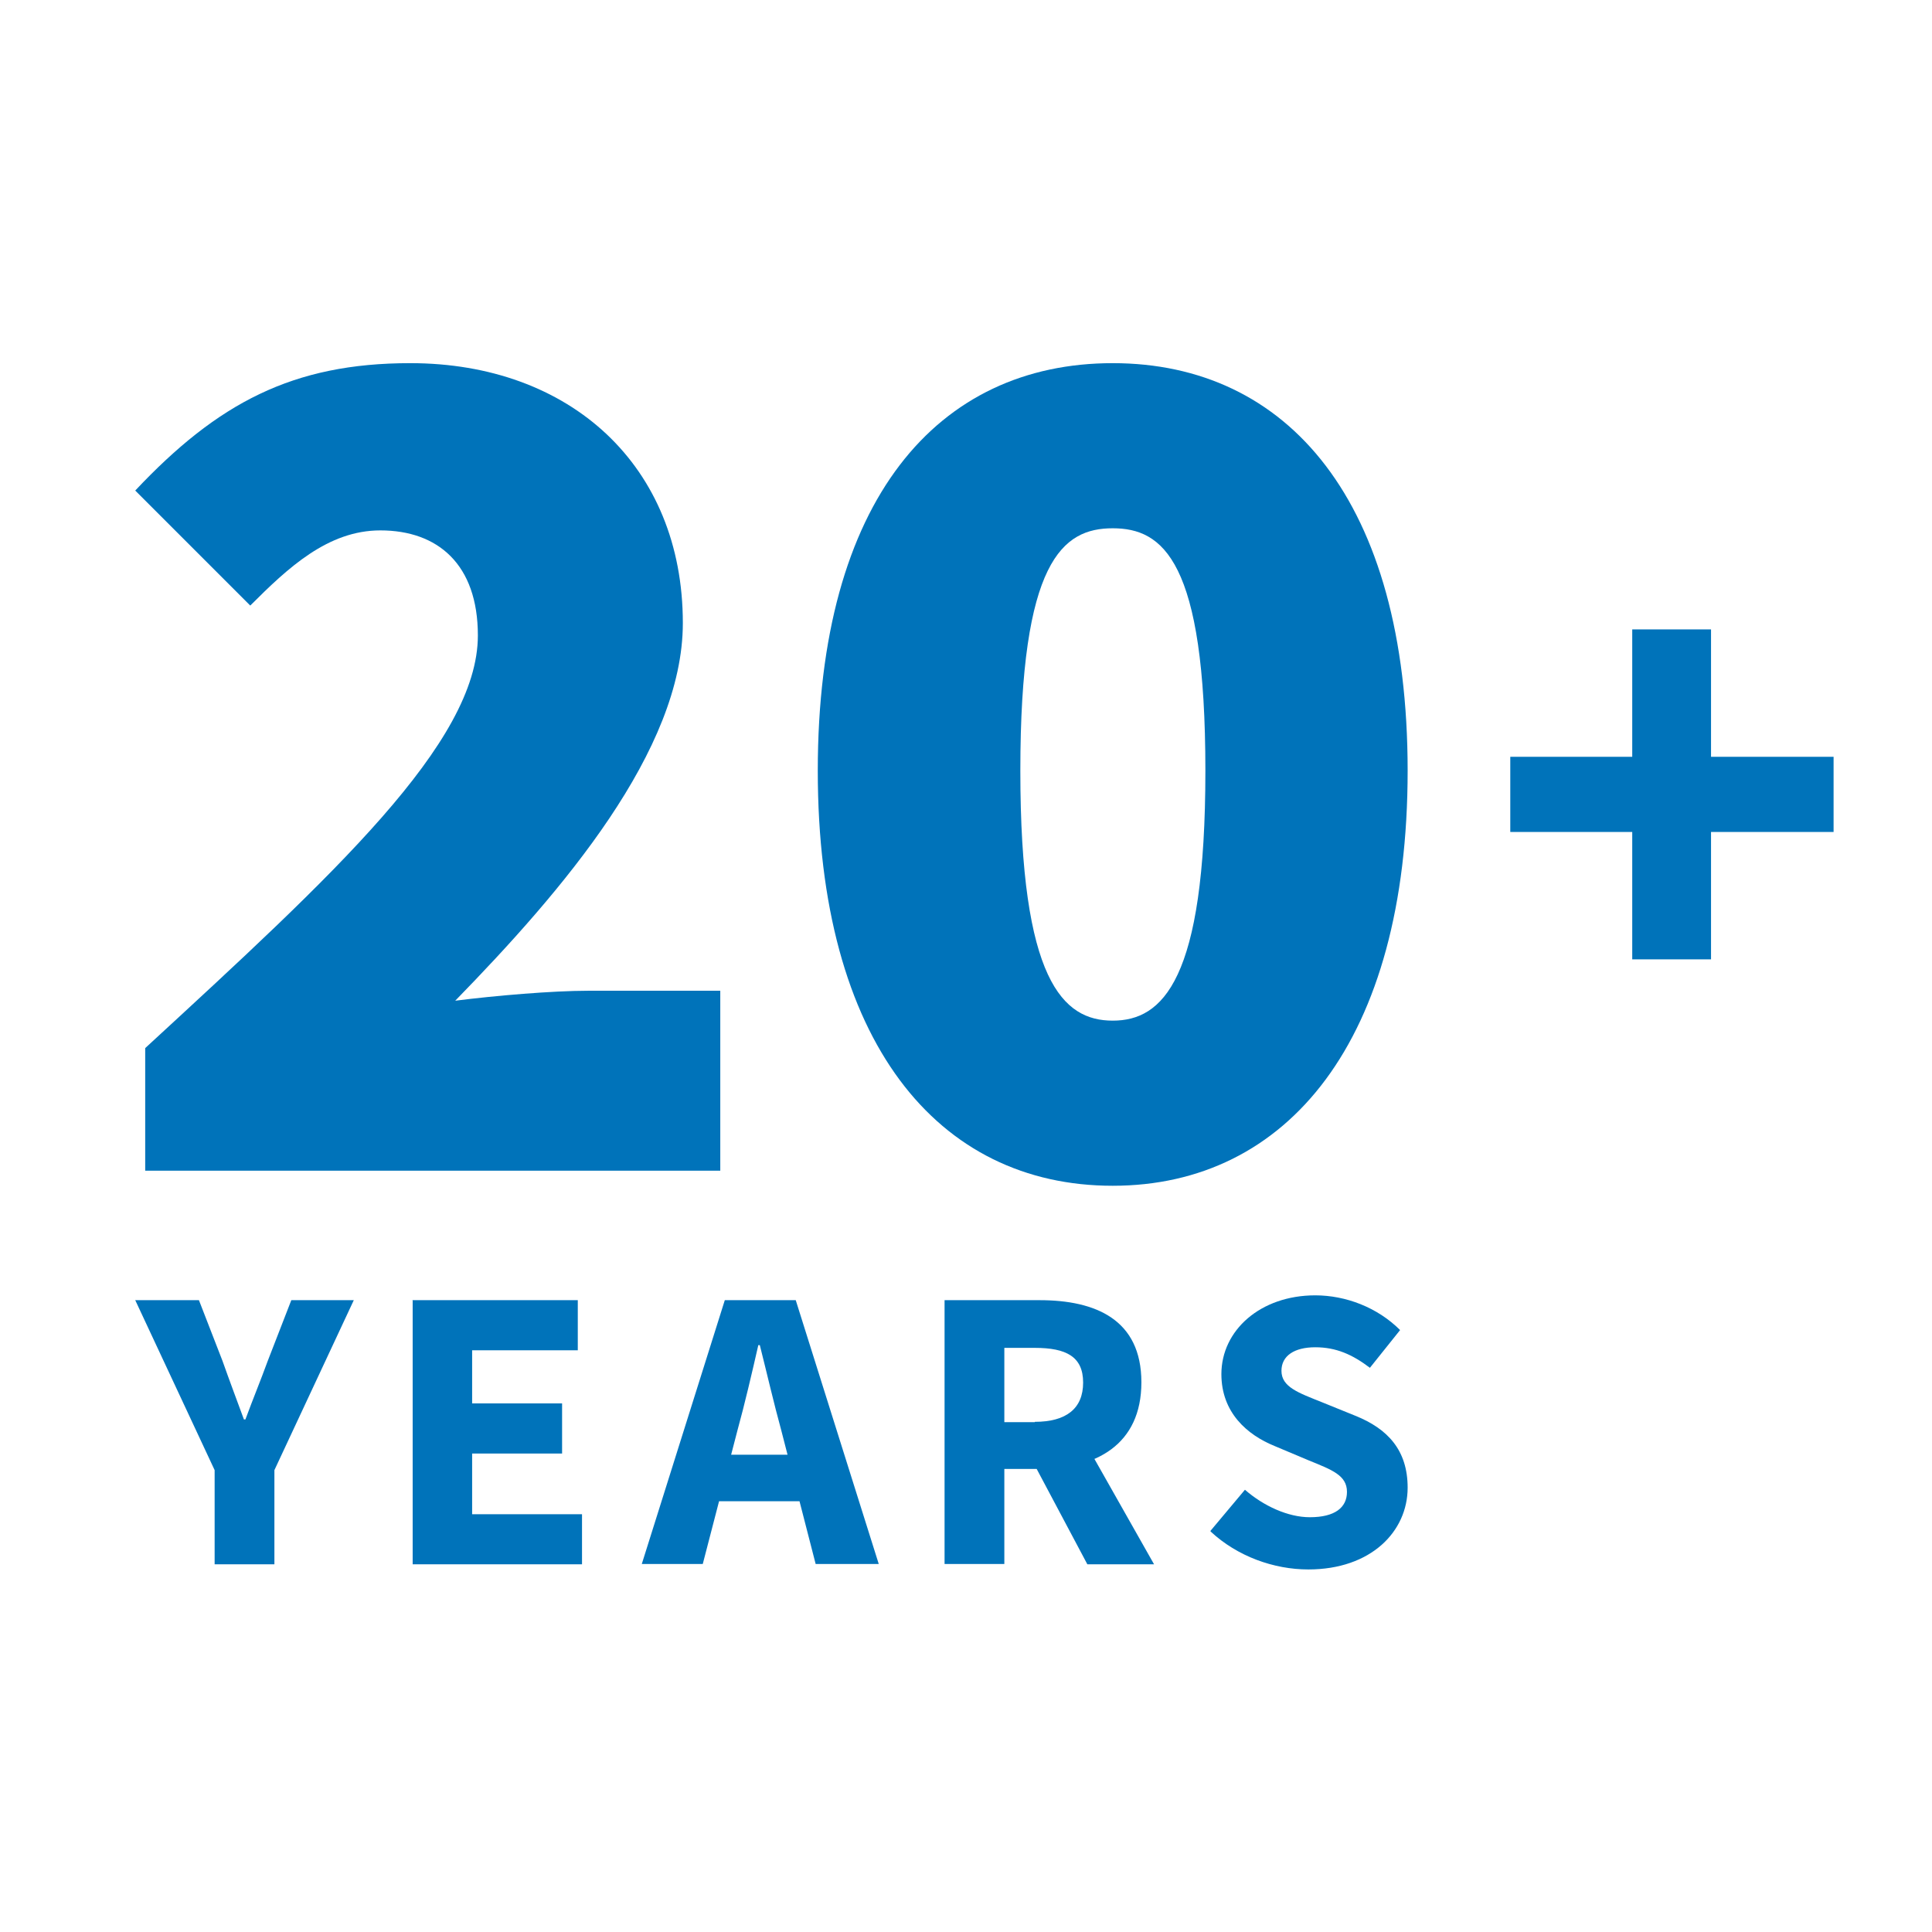 <?xml version="1.0" encoding="UTF-8"?> <svg xmlns="http://www.w3.org/2000/svg" id="Layer_1" data-name="Layer 1" viewBox="0 0 64 64"><defs><style> .cls-1 { fill: #0073ba; } </style></defs><g><path class="cls-1" d="M7.11,48.7l-2.63-5.63h2.11l.78,2.01c.23.65.46,1.26.71,1.94h.05c.25-.68.5-1.28.74-1.94l.78-2.01h2.07l-2.63,5.63v3.12h-1.98v-3.12Z"></path><path class="cls-1" d="M13.66,43.07h5.48v1.66h-3.5v1.76h2.98v1.66h-2.98v2.01h3.64v1.66h-5.61v-8.74Z"></path><path class="cls-1" d="M23.99,43.07h2.37l2.75,8.74h-2.09l-1.14-4.43c-.24-.87-.48-1.91-.71-2.82h-.05c-.21.92-.45,1.95-.69,2.82l-1.15,4.43h-2.02l2.75-8.74ZM23.05,48.19h4.21v1.54h-4.21v-1.54Z"></path><path class="cls-1" d="M31.29,43.07h3.15c1.85,0,3.37.64,3.37,2.72s-1.52,2.87-3.37,2.87h-1.17v3.15h-1.98v-8.74ZM34.28,47.1c1.04,0,1.6-.44,1.6-1.3s-.56-1.15-1.6-1.15h-1.01v2.46h1.01ZM34.07,48.15l1.37-1.26,2.79,4.93h-2.21l-1.95-3.67Z"></path><path class="cls-1" d="M40.1,50.71l1.14-1.36c.62.54,1.43.91,2.15.91.83,0,1.23-.32,1.23-.84,0-.55-.5-.73-1.26-1.04l-1.14-.48c-.91-.37-1.76-1.11-1.76-2.38,0-1.45,1.29-2.61,3.11-2.61,1.01,0,2.06.4,2.81,1.15l-1,1.25c-.58-.44-1.12-.68-1.81-.68s-1.12.28-1.12.78c0,.54.57.73,1.34,1.04l1.11.45c1.07.43,1.73,1.14,1.73,2.38,0,1.45-1.21,2.71-3.29,2.71-1.14,0-2.35-.43-3.24-1.26Z"></path></g><g><g><path class="cls-1" d="M4.81,34.72c6.21-5.72,11.02-10.11,11.02-13.67,0-2.36-1.33-3.48-3.23-3.48-1.74,0-3.06,1.24-4.31,2.49l-3.81-3.81c2.73-2.9,5.22-4.22,9.11-4.22,5.3,0,9.03,3.4,9.03,8.61,0,4.22-3.98,8.86-7.54,12.51,1.33-.17,3.23-.33,4.39-.33h4.39v5.96H4.81v-4.06Z"></path><path class="cls-1" d="M27.09,25.53c0-8.99,3.98-13.5,9.77-13.5s9.77,4.56,9.77,13.5-3.98,13.75-9.77,13.75-9.77-4.76-9.77-13.75ZM39.93,25.53c0-6.96-1.41-8.03-3.07-8.03s-3.06,1.08-3.06,8.03,1.41,8.28,3.06,8.28,3.07-1.33,3.07-8.28Z"></path></g><path class="cls-1" d="M54.07,27.56h-4.04v-2.49h4.04v-4.22h2.61v4.22h4.06v2.49h-4.06v4.22h-2.61v-4.22Z"></path></g></svg> 